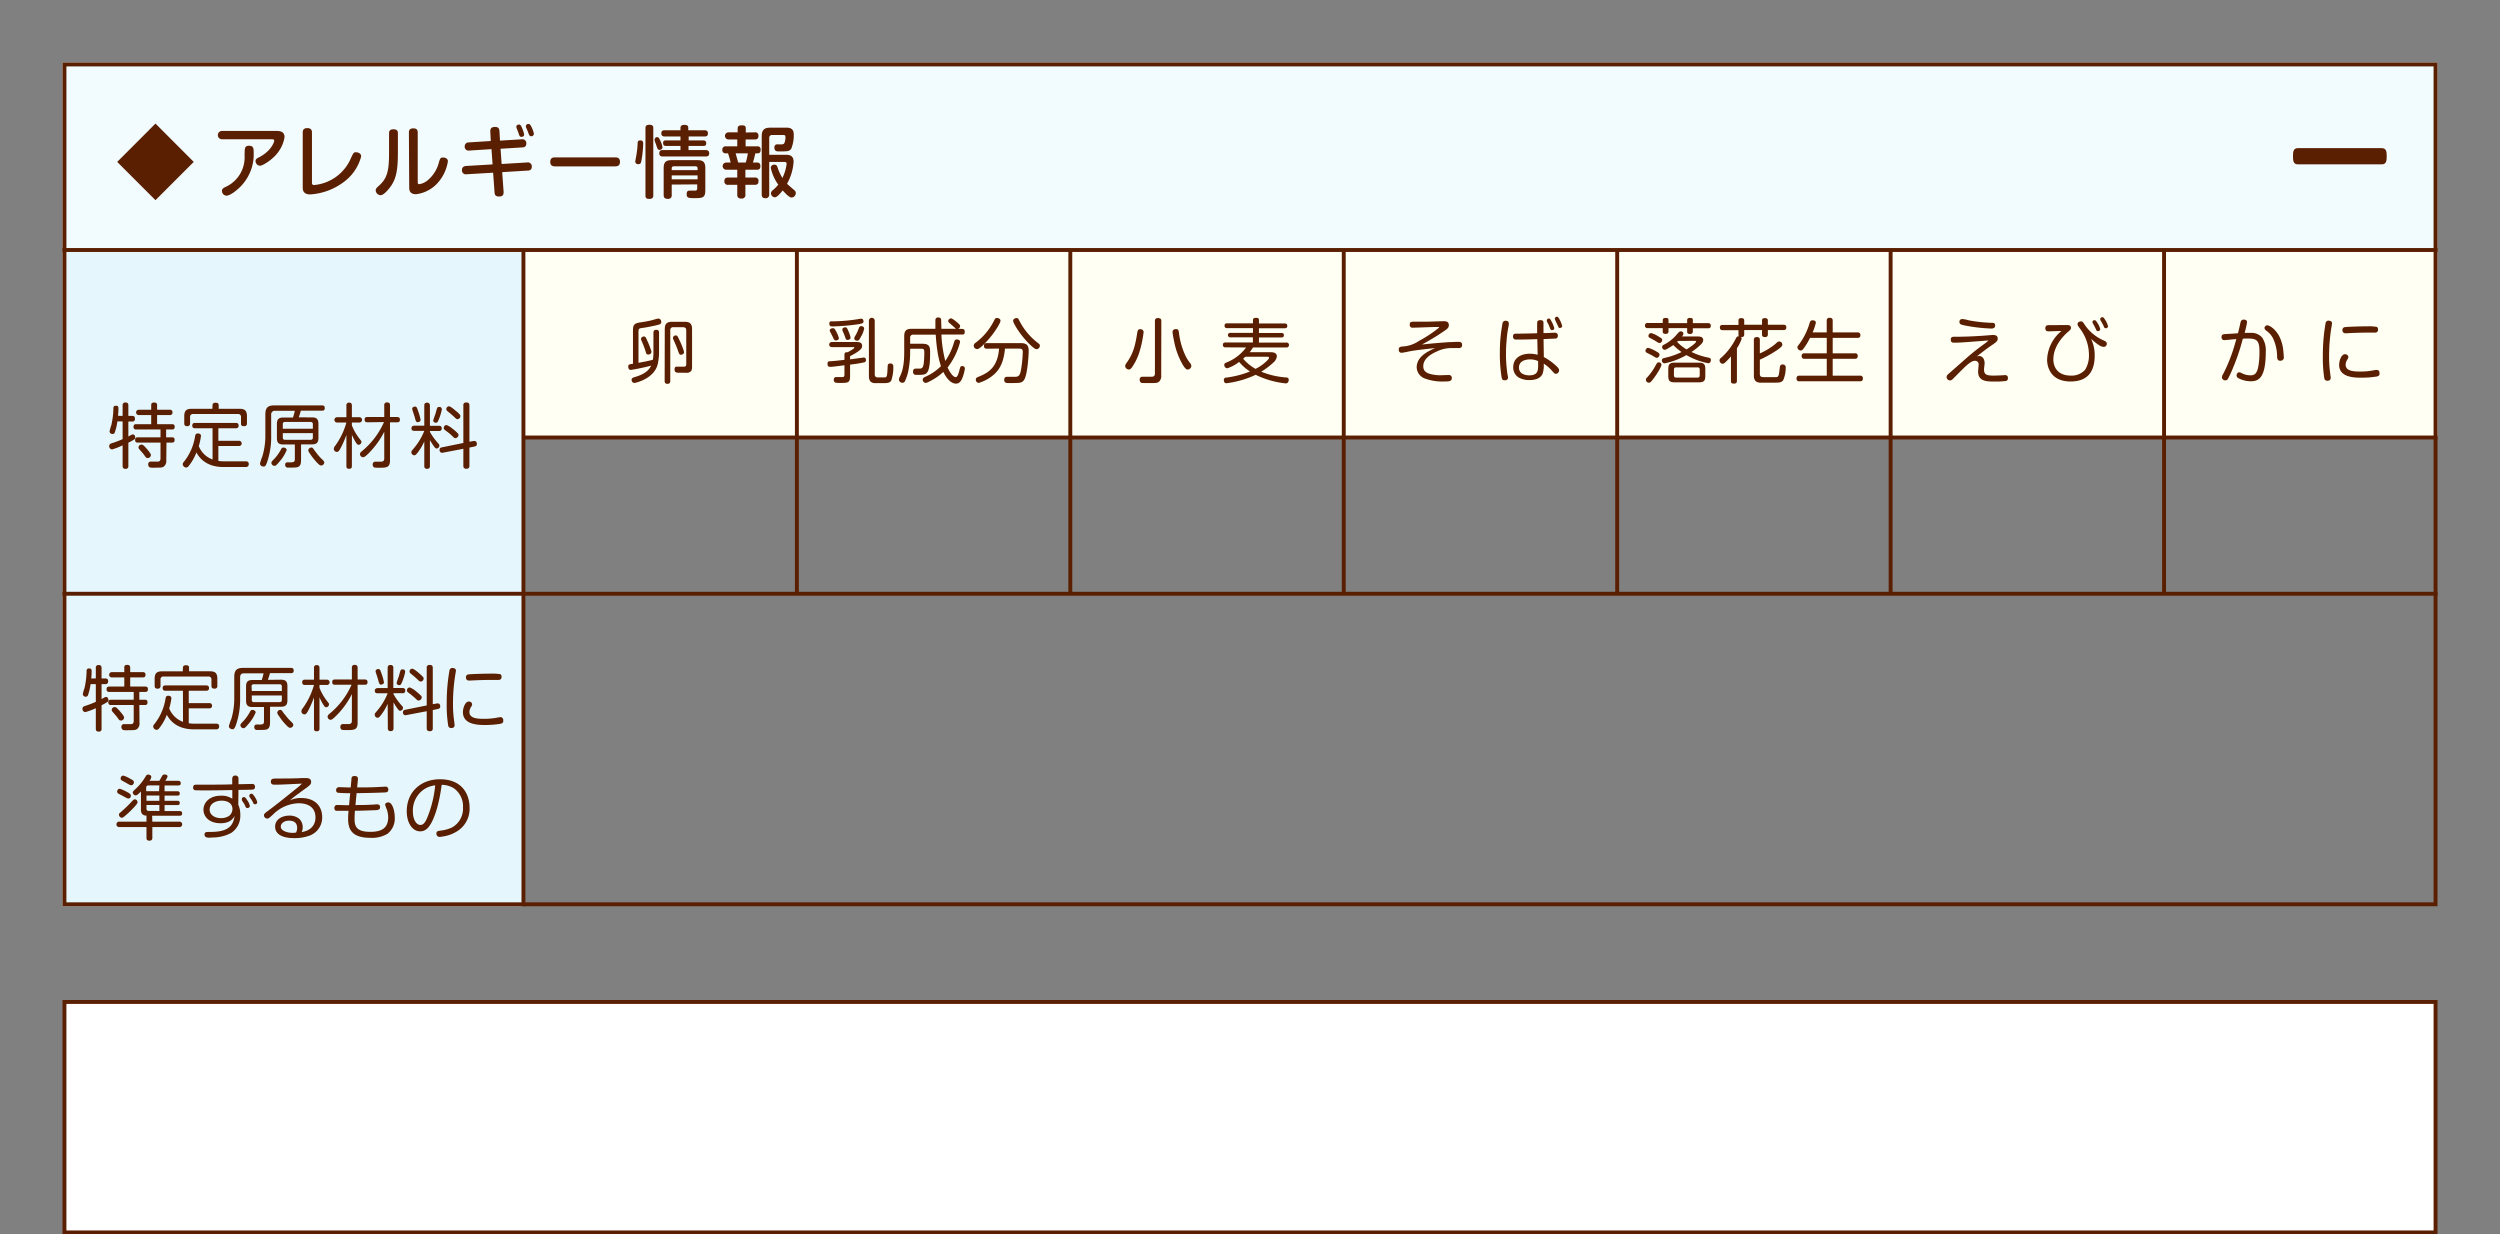 <svg id="レイヤー_1" data-name="レイヤー 1" xmlns="http://www.w3.org/2000/svg" viewBox="0 0 640 316"><rect x="0" y="0" width="640" height="316" fill="#808080" stroke="none"/><defs><style>.cls-1{fill:#fff;}.cls-2{fill:#5a1e00;}.cls-3,.cls-7{fill:none;}.cls-4{fill:#e5f7fd;}.cls-5{fill:#f2fbfe;}.cls-6{fill:#fffff4;}.cls-7{stroke:#5a1e00;stroke-miterlimit:10;}</style></defs><rect class="cls-1" x="16.5" y="256.5" width="607" height="59"/><path class="cls-2" d="M986,483v58H380V483H986m1-1H379v60H987V482Z" transform="translate(-363 -226)"/><rect class="cls-3" width="640" height="316"/><rect class="cls-4" x="16" y="64" width="118" height="168"/><rect class="cls-5" x="16" y="16" width="608" height="48"/><rect class="cls-6" x="134" y="64" width="490" height="48"/><path class="cls-2" d="M986,243V457H380V243H986m1-1H379V458H987V242Z" transform="translate(-363 -226)"/><line class="cls-7" x1="624" y1="112" x2="134" y2="112"/><line class="cls-7" x1="624" y1="152" x2="16" y2="152"/><line class="cls-7" x1="204" y1="64" x2="204" y2="152"/><line class="cls-7" x1="134" y1="64" x2="134" y2="232"/><line class="cls-7" x1="274" y1="64" x2="274" y2="152"/><line class="cls-7" x1="344" y1="64" x2="344" y2="152"/><line class="cls-7" x1="414" y1="64" x2="414" y2="152"/><line class="cls-7" x1="484" y1="64" x2="484" y2="152"/><line class="cls-7" x1="554" y1="64" x2="554" y2="152"/><line class="cls-7" x1="624" y1="64" x2="16" y2="64"/><path class="cls-2" d="M412.6,267.45l-9.8,9.8-9.8-9.8,9.8-9.81Z" transform="translate(-363 -226)"/><path class="cls-2" d="M419.84,261.66a1.07,1.07,0,1,1,0-2.14h14c1,0,2,.26,2,1.6a8.88,8.88,0,0,1-1.92,4.21c-1.36,1.67-3.7,3.1-4.36,3.1a1.22,1.22,0,0,1-1.14-1.22c0-.48.46-.72.78-.88,3.22-1.62,4-3.95,4-4.31s-.3-.36-.66-.36Zm8.1,3.32a11.74,11.74,0,0,1-3.22,8.63c-1.06,1.12-2.8,2.48-3.76,2.48a1.22,1.22,0,0,1-1.14-1.24c0-.46.36-.7.8-.94a8.29,8.29,0,0,0,5-7.88c0-.66,0-1.75.1-2,.1-.58.52-.72,1.08-.72C427.94,263.34,427.94,264.14,427.94,265Z" transform="translate(-363 -226)"/><path class="cls-2" d="M440.5,259.94c0-.44.08-1.14,1.16-1.14.82,0,1.2.34,1.2,1.14v12.69c0,.38,0,.74.56.74a11.35,11.35,0,0,0,9.38-6.79c.66-1.44.74-1.6,1.32-1.6s1.34.31,1.34,1.06a11.84,11.84,0,0,1-4.14,6.31,15.93,15.93,0,0,1-8.92,3.42c-1.9,0-1.9-1.3-1.9-1.84Z" transform="translate(-363 -226)"/><path class="cls-2" d="M464.86,265c0,4.33-.38,6.55-1.72,8.55-.18.26-1.72,2.42-2.7,2.42a1.31,1.31,0,0,1-1.26-1.2c0-.36.14-.58.58-1,2.44-2.08,2.84-4,2.84-8.87V260.1c0-.42.1-1,1.12-1,.78,0,1.14.3,1.14,1Zm2.82-5.08c0-.5.14-1.06,1.12-1.06.76,0,1.14.3,1.14,1.06v12.57c0,.36,0,.66.38.66a4.41,4.41,0,0,0,2-.86,8.76,8.76,0,0,0,2.9-4.23c.44-1.54.5-1.74,1.22-1.74.3,0,1.22.12,1.22,1a10.79,10.79,0,0,1-3,5.92,8.91,8.91,0,0,1-5.16,2.48c-1.74,0-1.74-1.24-1.74-1.74Z" transform="translate(-363 -226)"/><path class="cls-2" d="M488.52,259.72c0-.48,0-1.22,1.18-1.22.78,0,1.1.26,1.16,1.08L491,262l5.56-.34a1,1,0,0,1,1.18,1.08c0,.66-.38,1-1.06,1l-5.54.34.28,3.9,6.54-.39a1,1,0,0,1,1.18,1.08c0,.7-.42,1-1.06,1l-6.52.4.36,5c0,.4.08,1.24-1.16,1.24-1.08,0-1.12-.64-1.16-1.1l-.36-5-6.8.4a1,1,0,0,1-1.18-1.06c0-.8.5-1,1.06-1.06l6.78-.4-.28-3.91-5.68.36a1,1,0,0,1-1.18-1.08,1,1,0,0,1,1-1l5.68-.36Zm6.8-.76a1.62,1.62,0,0,1-.14-.52c0-.42.44-.56.68-.56.4,0,.52.28.8.92a7.2,7.2,0,0,1,.52,1.62c0,.62-.64.62-.68.62a.55.55,0,0,1-.54-.36c-.12-.26-.26-.72-.36-1A7.69,7.69,0,0,0,495.32,259Zm2.32-.38a.78.78,0,0,1,0-.3c0-.42.42-.56.68-.56s.48.2.82.94a6.57,6.57,0,0,1,.54,1.6.66.66,0,0,1-.68.62c-.44,0-.52-.22-.94-1.38C498,259.34,497.7,258.72,497.64,258.58Z" transform="translate(-363 -226)"/><path class="cls-2" d="M505.12,268.59c-.36,0-1.26,0-1.26-1.14s.8-1.16,1.26-1.16h15.36c.36,0,1.24,0,1.24,1.13s-.82,1.17-1.24,1.17Z" transform="translate(-363 -226)"/><path class="cls-2" d="M527.66,262.8a29.09,29.09,0,0,1-.44,4.23c-.12.64-.2,1-.8,1a.72.72,0,0,1-.8-.66c0-.14.28-1.5.32-1.81a23.11,23.11,0,0,0,.3-2.92c0-.62.3-.7.78-.7C527.66,262,527.66,262.52,527.66,262.8ZM530.24,276c0,.3,0,.92-1,.92s-1-.48-1-.92V258.86c0-.34,0-.92,1-.92s1,.5,1,.92ZM532,261.92a6.56,6.56,0,0,1,.6,1.76.72.72,0,0,1-.78.68c-.4,0-.44-.08-.86-1.32-.06-.16-.34-.9-.38-1.06a.87.87,0,0,1,0-.26.65.65,0,0,1,.68-.62C531.54,261.1,531.68,261.3,532,261.92Zm11.3-2.58c.24,0,.93,0,.93.78s-.49.82-.93.82h-4v1H543c.39,0,.79.12.79.72s-.27.7-.79.7h-3.74v1.06h4.38c.58,0,.91.24.91.82s-.24.82-.91.82H532.68c-.48,0-.9-.16-.9-.79s.28-.85.9-.85h4.52v-1.06h-3.68c-.62,0-.76-.32-.76-.7s0-.72.76-.72h3.68v-1h-4c-.48,0-.9-.16-.9-.8s.32-.8.9-.8h4v-.6c0-.56.4-.78,1-.78.78,0,1,.3,1,.78v.6Zm-8.34,13.91v2.66a.88.88,0,0,1-1,1c-.74,0-1.06-.3-1.06-1V269c0-1.52.64-2,2-2h6.66c1.34,0,2,.42,2,2v5.64c0,1.9-.57,2.08-2.57,2.08-1.66,0-2.2,0-2.2-1s.52-.92,1.06-.92c.18,0,1,0,1.2,0,.34-.06.44-.22.44-.6v-1Zm6.62-3.7v-.42a.5.5,0,0,0-.56-.56h-5.5a.5.5,0,0,0-.56.56v.42Zm0,1.36h-6.62v1h6.62Z" transform="translate(-363 -226)"/><path class="cls-2" d="M556.24,259.88a.79.79,0,0,1,.92.9c0,.86-.54.92-.92.92h-2.36v1.76h3a.75.75,0,0,1,.84.86c0,.3,0,.93-.78.93h-.58a21.61,21.61,0,0,1-.62,2.36h1.08c.46,0,.84.2.84.9,0,.46-.12.94-.84.94h-3v2h2.42a.82.82,0,0,1,.94.92c0,.94-.66.94-.94.94h-2.42v2.52a.89.89,0,0,1-1,1c-.78,0-1.08-.32-1.08-1v-2.52h-2.3a.85.85,0,0,1-1-.94c0-.9.66-.92,1-.92h2.3v-2h-2.78a.92.92,0,0,1-.08-1.84h1.16a21.61,21.61,0,0,0-.66-2.36h-.66a.78.78,0,0,1-.8-.87.82.82,0,0,1,.92-.92h2.9V261.7H549.5a.91.91,0,1,1,0-1.82h2.34V259c0-.34,0-.92,1-.92s1.08.28,1.08.92v.92Zm-2.32,7.73a14.23,14.23,0,0,0,.52-2.36h-3.12l.66,2.36Zm6-.16v8.3a.88.88,0,0,1-.92,1c-.68,0-1-.26-1-1V260.9c0-1.6.6-2.22,2.24-2.22h4.1c1.72,0,1.86,1,1.86,1.8a9,9,0,0,1-.64,3.58c-.46.7-1,.7-3.18.7-.46,0-1.14,0-1.14-1a.79.79,0,0,1,.4-.74c.14-.08.22-.06,1-.06H563c.6,0,.74-.16.86-.5a4,4,0,0,0,.22-1.36c0-.32-.06-.54-.56-.54H560.7a.7.7,0,0,0-.78.78v4.29h4.24c.66,0,2,0,2,1.78a13.24,13.24,0,0,1-1.68,5.64c.3.32,1.92,1.64,2.06,1.84a.82.82,0,0,1,.18.52,1.15,1.15,0,0,1-1.06,1.16c-.64,0-1.68-1.14-2.3-1.82-.52.64-1.4,1.76-2,1.76a1.08,1.08,0,0,1-1-1,1.14,1.14,0,0,1,.52-.86,9.86,9.86,0,0,0,1.36-1.38,11.2,11.2,0,0,1-1.92-4.32.85.85,0,0,1,.92-.8c.56,0,.7.36.82.72a11.63,11.63,0,0,0,1.24,2.68,11.21,11.21,0,0,0,1.08-3.62c0-.48-.42-.48-.66-.48Z" transform="translate(-363 -226)"/><path class="cls-2" d="M972.76,263.93H951.24c-1.14,0-1.24.93-1.24,2.07s.1,2.07,1.24,2.07h21.52c1.14,0,1.24-.93,1.24-2.07S973.9,263.93,972.76,263.93Z" transform="translate(-363 -226)"/><path class="cls-2" d="M394.39,332.47v-2.68a.66.66,0,0,1,.73-.76c.61,0,.74.36.74.76v2.68h1c.56,0,.69.34.69.72a.63.63,0,0,1-.69.72h-1v3.84l.81-.45a.69.69,0,0,1,.34-.09c.38,0,.6.36.6.75s-.09.44-.43.65c-.53.33-1,.56-1.32.72v5.94a.65.65,0,0,1-.7.76c-.54,0-.77-.22-.77-.76V340a16.42,16.42,0,0,1-2.69,1.05.79.79,0,0,1-.74-.85c0-.38.2-.57.62-.72a27,27,0,0,0,2.81-1.06v-4.54h-1.34a13.67,13.67,0,0,1-.66,2.81.57.57,0,0,1-.58.41.71.71,0,0,1-.76-.68,14,14,0,0,1,.45-1.58,21.18,21.18,0,0,0,.53-4.25c0-.27,0-.72.63-.72s.66.36.66.7,0,.92-.11,1.87Zm11.18,11.33a1.82,1.82,0,0,1-.65,1.65c-.42.26-.76.27-2.22.27a5.21,5.21,0,0,1-1.33-.05.82.82,0,0,1-.43-.77.66.66,0,0,1,.77-.73c.26,0,1.43,0,1.66,0,.65,0,.72-.48.72-.84V339.3h-5.8a.6.6,0,0,1-.7-.67c0-.63.4-.68.7-.68h5.8v-2H397.9a.62.62,0,0,1-.72-.68c0-.67.46-.68.72-.68h3.81v-2.34H398.6a.68.68,0,1,1,0-1.35h3.11v-1.18c0-.21,0-.68.71-.68.52,0,.8.16.8.68v1.18h3.23a.6.6,0,0,1,.7.66.61.61,0,0,1-.7.69h-3.23v2.34H407c.25,0,.72,0,.72.66s-.39.7-.72.7h-1.47v2H407c.27,0,.7,0,.7.66s-.37.69-.7.69h-1.38Zm-5.15-3.08c.39.45,1.22,1.37,1.22,1.8a.83.83,0,0,1-.83.74c-.36,0-.47-.15-.86-.72-.2-.31-.74-.9-1.12-1.35-.25-.27-.38-.42-.38-.69a.75.75,0,0,1,.78-.68C399.57,339.82,399.77,340,400.42,340.72Z" transform="translate(-363 -226)"/><path class="cls-2" d="M417.41,335.64H413c-.24,0-.78,0-.78-.68s.47-.69.78-.69h10.33c.22,0,.76,0,.76.67s-.45.7-.76.7H418.9v3.21h5.22a.67.67,0,1,1,0,1.33H418.9V344a10.69,10.69,0,0,0,1.57.1h5.46c.37,0,.75.13.75.67a.71.71,0,0,1-.79.79h-5.42c-1.33,0-5.17,0-7.19-3.73a12.88,12.88,0,0,1-2,3.5.82.82,0,0,1-.63.36.93.93,0,0,1-.87-.83.91.91,0,0,1,.27-.61,13.74,13.74,0,0,0,2.89-6.56c.07-.37.16-.73.7-.73.23,0,.81.08.81.62a15.43,15.43,0,0,1-.56,2.62,5.93,5.93,0,0,0,3.53,3.43Zm0-5.87c0-.32.13-.67.74-.67s.83.17.83.67v.88h5.33c1.35,0,1.91.47,1.91,1.93v1.76c0,.24,0,.76-.72.76s-.8-.23-.8-.76V332.8a.71.71,0,0,0-.81-.81H412.47a.71.71,0,0,0-.81.81v1.54a.66.66,0,0,1-.72.76c-.54,0-.77-.2-.77-.76v-1.76c0-1.41.5-1.93,1.91-1.93h5.29Z" transform="translate(-363 -226)"/><path class="cls-2" d="M442.84,332.85c1.12,0,1.68.36,1.68,1.66v3.6c0,1.26-.51,1.65-1.68,1.65h-2.77v4c0,1.83-.72,1.94-2.21,1.94h-.42a8,8,0,0,1-.95,0A.71.71,0,0,1,436,345c0-.65.45-.65.83-.65a4.08,4.08,0,0,0,1.27-.07c.26-.09.38-.29.38-.76v-3.73h-2.91c-1.19,0-1.68-.41-1.68-1.65v-3.6c0-1.26.5-1.66,1.68-1.66H438a11.26,11.26,0,0,0,.47-1.71h-5a.91.91,0,0,0-1.05,1v5.19a20,20,0,0,1-1.06,7c-.34.92-.52,1.08-.86,1.08s-.94-.2-.94-.79a15.86,15.86,0,0,1,.61-1.84,18.25,18.25,0,0,0,.76-5.47v-5.24c0-1.78.68-2.32,2.32-2.32h12.16c.23,0,.73,0,.73.67s-.43.68-.73.68H440c0,.16-.3,1.1-.52,1.71Zm-6.44,8.35a10.38,10.38,0,0,1-1.93,3.06c-.72.87-.94,1-1.17,1a.84.84,0,0,1-.83-.74c0-.29.16-.47.78-1.08a11.91,11.91,0,0,0,1.78-2.56.56.56,0,0,1,.45-.3C436.16,340.54,436.4,341,436.4,341.2Zm-1-5.45h7.69V334.6c0-.26-.07-.58-.59-.58H436a.52.52,0,0,0-.6.58Zm0,1.13V338c0,.4.18.59.6.59h6.5c.48,0,.59-.27.59-.59v-1.12Zm8.39,4.77a13.33,13.33,0,0,0,1.42,1.7c.54.5.81.77.81,1.1a.84.84,0,0,1-.79.72c-.29,0-.56-.11-1.78-1.54a17.5,17.5,0,0,1-1.46-2.05.79.79,0,0,1-.07-.29.81.81,0,0,1,.76-.72C443,340.54,443,340.56,443.76,341.65Z" transform="translate(-363 -226)"/><path class="cls-2" d="M453.08,345.27c0,.27,0,.74-.68.74s-.72-.34-.72-.74v-7.92a25.49,25.49,0,0,1-1.59,3.57c-.34.57-.5.77-.88.77a.79.79,0,0,1-.75-.81,1.16,1.16,0,0,1,.32-.72,18.6,18.6,0,0,0,2.9-6h-2.31a.68.68,0,1,1,0-1.35h2.31v-3a.64.64,0,0,1,.7-.74c.63,0,.7.41.7.74v3h1.84a.68.68,0,1,1,0,1.35h-1.84v.74a13.57,13.57,0,0,0,1.86,3.28c.52.67.59.74.59.94a.77.77,0,0,1-.72.75c-.27,0-.45-.21-.72-.61a18,18,0,0,1-1-1.93Zm4-11.16c-.23,0-.74,0-.74-.67s.4-.68.74-.68h4.29v-3a.64.64,0,0,1,.7-.74c.56,0,.77.23.77.74v3h1.8c.22,0,.74,0,.74.67s-.45.68-.74.68h-1.8v9.72c0,1.91-.92,1.91-2.84,1.91a7.22,7.22,0,0,1-1.15-.05.77.77,0,0,1-.44-.74.68.68,0,0,1,.76-.76l1.33,0c.69,0,.87-.32.87-.85v-6.82a21.68,21.68,0,0,1-4,5.53c-.93.92-1.2,1-1.46,1a.8.8,0,0,1-.75-.81c0-.29.18-.47.45-.7a20.07,20.07,0,0,0,5.69-7.49Z" transform="translate(-363 -226)"/><path class="cls-2" d="M471.62,339a13.42,13.42,0,0,1-1.67,2.83c-.49.63-.65.73-.92.73a.79.79,0,0,1-.72-.81c0-.25,0-.25.72-1.09a16.28,16.28,0,0,0,2.59-4.36h-2.54c-.41,0-.75-.11-.75-.67s.5-.66.75-.66h2.54v-5.13c0-.51.18-.76.76-.76s.68.54.68.76V335h2.27c.33,0,.76.07.76.68a.63.63,0,0,1-.76.65h-2.27v.23a15.61,15.61,0,0,0,2.18,3,.8.8,0,0,1,.25.52.76.76,0,0,1-.7.74c-.27,0-.45-.2-.66-.51a15.84,15.84,0,0,1-1.07-1.65v6.62c0,.35-.09.74-.72.74a.64.64,0,0,1-.72-.74Zm-1.49-7.51a12.07,12.07,0,0,1,.54,2c0,.45-.49.59-.76.59s-.45-.11-.68-1.06c-.15-.58-.31-1-.6-1.91a1.52,1.52,0,0,1-.1-.47c0-.41.48-.56.72-.56C469.66,330.11,469.71,330.26,470.13,331.48Zm6-.77a12.73,12.73,0,0,1-.74,2.5c-.32.83-.47,1-.77,1s-.71-.14-.71-.57a15.35,15.35,0,0,1,.54-1.62c.08-.24.35-1.3.44-1.5a.46.46,0,0,1,.43-.34C475.8,330.13,476.09,330.35,476.09,330.71Zm8.08,8.19c.74-.15.87.43.87.77s-.18.54-.61.63l-1.3.27v4.67a.66.66,0,0,1-.74.75c-.58,0-.81-.21-.81-.75v-4.36l-5.24,1a.66.66,0,0,1-.85-.71c0-.54.36-.61.6-.66l5.49-1.12v-9.59a.66.66,0,0,1,.72-.78c.58,0,.83.2.83.78v9.27Zm-5.25-3.08a11.52,11.52,0,0,1,1.27,1.14.54.54,0,0,1,.15.37.87.87,0,0,1-.79.83c-.22,0-.26,0-.92-.65s-1-.84-1.66-1.35c-.27-.2-.41-.32-.41-.61a.76.76,0,0,1,.7-.76A5.25,5.25,0,0,1,478.92,335.82Zm.86-4.56a8.51,8.51,0,0,1,.92.89.54.54,0,0,1,.12.38.78.78,0,0,1-.73.77c-.26,0-.33-.07-.92-.63s-.83-.74-1.55-1.33c-.25-.2-.4-.34-.4-.63a.71.71,0,0,1,.67-.71C478.32,330,479.27,330.83,479.78,331.26Z" transform="translate(-363 -226)"/><path class="cls-2" d="M387.53,399.67V397a.65.65,0,0,1,.73-.75c.62,0,.74.36.74.75v2.69h1c.56,0,.69.34.69.71a.64.64,0,0,1-.69.73h-1v3.83l.81-.45a.82.82,0,0,1,.35-.09c.37,0,.59.36.59.76s-.09.43-.43.64a12.75,12.75,0,0,1-1.32.72v6a.64.64,0,0,1-.7.75c-.54,0-.77-.21-.77-.75v-5.24a16.88,16.88,0,0,1-2.69,1,.79.79,0,0,1-.73-.85c0-.37.19-.57.61-.71a26.16,26.16,0,0,0,2.81-1.07v-4.53h-1.34a13.68,13.68,0,0,1-.66,2.8.58.58,0,0,1-.58.42.72.72,0,0,1-.75-.69,12.61,12.61,0,0,1,.45-1.58,21.9,21.9,0,0,0,.52-4.25c0-.27,0-.72.63-.72s.66.36.66.7a18.67,18.67,0,0,1-.1,1.88ZM398.71,411a1.84,1.84,0,0,1-.65,1.66c-.41.25-.76.27-2.21.27a4.41,4.41,0,0,1-1.34-.06.84.84,0,0,1-.43-.77.66.66,0,0,1,.78-.72c.25,0,1.42,0,1.65,0,.65,0,.72-.49.72-.85v-4.05h-5.8a.6.6,0,0,1-.7-.67c0-.63.4-.68.7-.68h5.8v-2H391a.62.62,0,0,1-.72-.69c0-.66.47-.68.72-.68h3.82v-2.34h-3.12a.68.68,0,1,1,0-1.35h3.12v-1.17c0-.22,0-.69.7-.69.52,0,.81.17.81.69v1.17h3.22a.6.6,0,0,1,.7.66c0,.62-.39.69-.7.69h-3.22v2.34h3.81c.26,0,.73,0,.73.67s-.4.7-.73.7h-1.47v2h1.38c.27,0,.71,0,.71.66s-.38.69-.71.69h-1.38Zm-5.15-3.08c.39.45,1.22,1.37,1.22,1.8a.83.83,0,0,1-.83.74c-.36,0-.46-.14-.86-.72-.2-.31-.74-.9-1.12-1.35-.25-.27-.37-.41-.37-.68a.74.74,0,0,1,.77-.69C392.71,407,392.91,407.21,393.56,407.91Z" transform="translate(-363 -226)"/><path class="cls-2" d="M409.83,402.83h-4.41c-.24,0-.78,0-.78-.68s.47-.68.78-.68h10.33c.22,0,.76,0,.76.66s-.45.7-.76.7h-4.43V406h5.23a.63.63,0,0,1,.73.67.62.62,0,0,1-.73.66h-5.23v3.82a9.73,9.73,0,0,0,1.57.11h5.46c.37,0,.75.12.75.66a.7.7,0,0,1-.79.79h-5.42c-1.33,0-5.17,0-7.18-3.72a12.79,12.79,0,0,1-2,3.49.79.79,0,0,1-.63.36.92.92,0,0,1-.86-.83.87.87,0,0,1,.27-.61,13.76,13.76,0,0,0,2.88-6.55c.07-.38.16-.74.7-.74.23,0,.81.09.81.63a15.57,15.57,0,0,1-.56,2.61,6,6,0,0,0,3.53,3.44Zm0-5.87c0-.32.13-.66.74-.66s.83.16.83.66v.89h5.33c1.35,0,1.91.46,1.91,1.92v1.77a.64.64,0,0,1-.72.75c-.6,0-.79-.23-.79-.75V400a.72.72,0,0,0-.81-.81H404.9a.71.71,0,0,0-.81.81v1.55a.65.65,0,0,1-.72.75c-.54,0-.78-.19-.78-.75v-1.77c0-1.4.51-1.92,1.91-1.92h5.29Z" transform="translate(-363 -226)"/><path class="cls-2" d="M434.91,400c1.11,0,1.67.36,1.67,1.66v3.6c0,1.26-.5,1.66-1.67,1.66h-2.78v4c0,1.84-.72,1.94-2.21,1.94h-.42a8,8,0,0,1-.95,0,.71.71,0,0,1-.45-.74c0-.65.45-.65.83-.65a4.21,4.21,0,0,0,1.28-.07c.25-.09.37-.29.37-.76V407h-2.91c-1.19,0-1.68-.42-1.68-1.66v-3.6c0-1.26.51-1.66,1.68-1.66H430a11.26,11.26,0,0,0,.47-1.71h-5c-.74,0-1,.36-1,1.05v5.18a20.07,20.07,0,0,1-1.07,7c-.34.91-.52,1.08-.86,1.08s-.94-.2-.94-.8a13.57,13.57,0,0,1,.62-1.83,18.49,18.49,0,0,0,.75-5.48V399.3c0-1.78.69-2.32,2.32-2.32h12.16c.23,0,.74,0,.74.67s-.44.68-.74.68H432.1c0,.16-.31,1.1-.52,1.71Zm-6.45,8.36a10.42,10.42,0,0,1-1.93,3.06c-.72.86-.93,1-1.17,1a.83.83,0,0,1-.82-.74c0-.28.16-.46.77-1.08a11.87,11.87,0,0,0,1.78-2.55.55.55,0,0,1,.45-.31C428.23,407.73,428.46,408.15,428.46,408.4Zm-1-5.46h7.69v-1.15c0-.25-.07-.58-.59-.58H428a.52.52,0,0,0-.6.58Zm0,1.14v1.11a.52.52,0,0,0,.6.6h6.5c.48,0,.59-.27.59-.6v-1.11Zm8.39,4.77a14.12,14.12,0,0,0,1.43,1.69c.54.5.81.77.81,1.1a.84.84,0,0,1-.8.72c-.28,0-.55-.11-1.78-1.53a19.88,19.88,0,0,1-1.46-2.05.84.84,0,0,1-.07-.29.8.8,0,0,1,.76-.72C435.07,407.73,435.07,407.75,435.82,408.85Z" transform="translate(-363 -226)"/><path class="cls-2" d="M444.79,412.47c0,.27,0,.74-.69.74s-.72-.35-.72-.74v-7.93a27,27,0,0,1-1.58,3.57c-.35.58-.51.77-.89.77a.79.79,0,0,1-.75-.81,1.16,1.16,0,0,1,.32-.72,18.67,18.67,0,0,0,2.9-6h-2.3a.63.63,0,0,1-.72-.69.61.61,0,0,1,.72-.66h2.3v-3a.64.64,0,0,1,.7-.74c.63,0,.71.42.71.74v3h1.83a.68.68,0,1,1,0,1.35h-1.83v.74a13.63,13.63,0,0,0,1.85,3.27c.52.67.59.74.59.94a.78.78,0,0,1-.72.76c-.27,0-.45-.22-.72-.62a16.25,16.25,0,0,1-1-1.92Zm4-11.17c-.23,0-.74,0-.74-.66s.4-.69.74-.69h4.29v-3a.64.64,0,0,1,.7-.74c.56,0,.77.24.77.74v3h1.8c.22,0,.74,0,.74.67s-.45.68-.74.68h-1.8V411c0,1.9-.91,1.9-2.84,1.9a7.28,7.28,0,0,1-1.15-.05.77.77,0,0,1-.43-.74.67.67,0,0,1,.75-.75h1.33c.69,0,.87-.32.87-.84v-6.83a21.27,21.27,0,0,1-4,5.53c-.93.92-1.2,1.05-1.45,1.05a.8.8,0,0,1-.76-.81c0-.29.18-.47.45-.71A20,20,0,0,0,453,401.3Z" transform="translate(-363 -226)"/><path class="cls-2" d="M462.24,406.18a13.17,13.17,0,0,1-1.67,2.83c-.49.63-.65.74-.92.74a.8.8,0,0,1-.72-.81c0-.25,0-.25.72-1.1a15.87,15.87,0,0,0,2.59-4.36h-2.53c-.42,0-.76-.11-.76-.66s.5-.67.76-.67h2.53V397c0-.51.18-.76.76-.76a.65.65,0,0,1,.69.76v5.13H466c.33,0,.76.07.76.68a.63.63,0,0,1-.76.65h-2.26v.24a15.38,15.38,0,0,0,2.17,3,.84.84,0,0,1,.26.52.77.77,0,0,1-.71.74c-.27,0-.45-.2-.66-.5a15.56,15.56,0,0,1-1.06-1.66v6.63c0,.34-.09.74-.73.74a.64.64,0,0,1-.72-.74Zm-1.49-7.51a11.39,11.39,0,0,1,.54,2c0,.45-.49.59-.76.59s-.45-.1-.68-1.06c-.14-.57-.31-1-.59-1.91a1.28,1.28,0,0,1-.11-.47c0-.41.48-.55.72-.55C460.28,397.31,460.34,397.45,460.75,398.67Zm6-.77a12.73,12.73,0,0,1-.74,2.5c-.32.83-.47,1-.77,1s-.7-.15-.7-.58a15.35,15.35,0,0,1,.54-1.62c.07-.23.34-1.3.43-1.49a.47.47,0,0,1,.43-.35C466.42,397.32,466.71,397.54,466.71,397.9Zm8.08,8.19c.74-.14.87.43.87.78s-.18.54-.61.63l-1.3.27v4.66a.66.66,0,0,1-.74.76c-.57,0-.81-.22-.81-.76v-4.36l-5.24,1a.65.65,0,0,1-.84-.7c0-.54.36-.61.59-.67l5.49-1.11V397a.66.66,0,0,1,.72-.78c.58,0,.83.2.83.78v9.27ZM469.54,403a15.52,15.52,0,0,1,1.28,1.14.58.58,0,0,1,.14.38.86.86,0,0,1-.79.82c-.22,0-.26,0-.92-.64a20.53,20.53,0,0,0-1.66-1.35c-.27-.2-.41-.33-.41-.62a.75.75,0,0,1,.7-.75A5.37,5.37,0,0,1,469.54,403Zm.86-4.55a8.4,8.4,0,0,1,.92.88.54.54,0,0,1,.13.38.79.79,0,0,1-.74.77c-.26,0-.33-.07-.92-.63s-.83-.74-1.55-1.33c-.25-.2-.4-.34-.4-.63a.71.71,0,0,1,.67-.7C468.94,397.2,469.9,398,470.4,398.46Z" transform="translate(-363 -226)"/><path class="cls-2" d="M479.72,397.74s-.29,1.73-.32,2.05a45,45,0,0,0-.43,6.46,28.83,28.83,0,0,0,.32,4.51c0,.16.09.66.09.84,0,.45-.22.78-.85.78a.73.73,0,0,1-.79-.63,33.29,33.29,0,0,1-.38-5.69,47.49,47.49,0,0,1,.72-8.52.76.76,0,0,1,1-.5C479.6,397.11,479.72,397.41,479.72,397.74ZM491,411.31a24,24,0,0,1-3.74.29c-1.68,0-5.75,0-5.75-3.29,0-1,.54-2.72,1.5-2.72a.81.81,0,0,1,.86.68,1.4,1.4,0,0,1-.29.72,2.72,2.72,0,0,0-.41,1.28c0,1.6,1.94,1.75,3.67,1.75a17.61,17.61,0,0,0,3.15-.25,9.87,9.87,0,0,1,1-.17.72.72,0,0,1,.84.8C491.89,410.88,491.73,411.19,491,411.31Zm-.38-11.25-.38,0c-.7,0-1.17,0-1.51,0-1.64,0-3.74.07-5.22.16l-.41,0a.72.72,0,0,1-.81-.8.69.69,0,0,1,.45-.74c.41-.12,4.06-.23,6-.23a12.43,12.43,0,0,1,2.36.14.78.78,0,0,1,.3.69A.71.71,0,0,1,490.65,400.06Z" transform="translate(-363 -226)"/><path class="cls-2" d="M402,436.34h6.86a.7.7,0,1,1,0,1.39H402v2.7c0,.24,0,.78-.74.78s-.76-.42-.76-.78v-2.7h-6.91a.7.7,0,1,1,0-1.39h6.91v-1.55a1.42,1.42,0,0,1-1.17-.48,2,2,0,0,1-.25-1.19v-4.5c-.49.5-1,1-1.35,1a.81.81,0,0,1-.74-.74c0-.23.11-.34,1.06-1.24a13.74,13.74,0,0,0,2.31-3,.62.62,0,0,1,.59-.34c.38,0,.79.23.79.59a2.1,2.1,0,0,1-.47,1h2.53c.12-.2.7-1.26.73-1.29a.63.63,0,0,1,.58-.33c.07,0,.79,0,.79.51a4.18,4.18,0,0,1-.59,1.11h3.29c.36,0,.67.15.67.6s-.23.59-.67.59h-3.47v1.48h3.28c.27,0,.61.09.61.56s-.24.55-.61.55h-3.28V431h3.29c.36,0,.6.16.6.54s-.15.56-.6.56h-3.29v1.53h3.82c.28,0,.68.07.68.59s-.29.61-.68.61h-7Zm-6.23-7.47c.46.29.73.49.73.83s-.18.72-.64.72c-.24,0-.47-.13-1.37-.63-.2-.11-1.08-.54-1.25-.67a.59.59,0,0,1-.25-.48.7.7,0,0,1,.7-.72A11.34,11.34,0,0,1,395.73,428.87Zm2.46,2.43c0,.22-.09.47-.88,1.32a23.64,23.64,0,0,1-2.74,2.57.82.82,0,0,1-.45.16.8.8,0,0,1-.7-.81.55.55,0,0,1,.25-.46,31.53,31.53,0,0,0,3.12-3c.36-.36.45-.45.72-.45A.7.7,0,0,1,398.19,431.3Zm-1.67-5.83c.54.3.72.47.72.77s-.18.78-.7.78c-.24,0-.35-.06-1.34-.63-.19-.13-1.06-.56-1.2-.69a.58.58,0,0,1-.16-.43.72.72,0,0,1,.7-.72A8.29,8.29,0,0,1,396.52,425.47Zm7.24,1.6H401c-.45,0-.58.27-.58.6v.88h3.3Zm0,2.59h-3.3V431h3.3Zm0,3.95v-1.53h-3.3V433c0,.27.07.6.58.6Z" transform="translate(-363 -226)"/><path class="cls-2" d="M424,432a6.21,6.21,0,0,1,.52,2.58,5.25,5.25,0,0,1-2.35,4.66,10,10,0,0,1-4.51,1.15c-.19,0-.73.05-1.11.05s-1.19,0-1.19-.81c0-.64.38-.66,1.58-.66,5,0,5.78-2,6.11-4.07-.33.56-1.06,1.85-3.58,1.85-2.89,0-4.38-1.65-4.38-3.47s1.55-3.58,4.43-3.58a5,5,0,0,1,2.95.77l0-2.22c-2.31.06-4.85.09-6.9.09-.41,0-2.48,0-2.7-.05a.63.63,0,0,1-.43-.68c0-.74.54-.74.93-.74l2.51,0c2.52,0,4.37,0,6.57-.08l0-1.4c0-.49.23-.85.77-.85a.75.75,0,0,1,.83.83v1.39c.54,0,3.17-.07,3.42-.07s.81,0,.81.73c0,.53-.25.65-.57.71s-3.08.07-3.66.09Zm-2.3,2.83a2.29,2.29,0,0,0,.81-1.71c0-1.64-1.53-2.15-2.76-2.15-1.53,0-3.08.76-3.08,2.29s1.59,2.18,2.8,2.18A3.79,3.79,0,0,0,421.65,434.87Zm3.26-4a.74.74,0,0,1-.06-.27.53.53,0,0,1,.56-.5c.31,0,.45.21.83.81a3.51,3.51,0,0,1,.67,1.47c0,.38-.4.51-.62.51a.48.48,0,0,1-.48-.34c-.17-.38-.24-.53-.42-.87C425.32,431.54,425,431,424.91,430.85Zm1.89-1.17a.51.51,0,0,1,.54-.47c.21,0,.34.06.92.94a3.9,3.9,0,0,1,.55,1.26.53.53,0,0,1-.55.5.49.49,0,0,1-.51-.39,7.63,7.63,0,0,0-.4-.74C426.85,430,426.8,429.88,426.8,429.68Z" transform="translate(-363 -226)"/><path class="cls-2" d="M438.55,428.12a16.23,16.23,0,0,0,1.75-1.52c-1.08.07-4,.2-5.93.27-.25,0-1,0-1.22,0-.58,0-.81-.29-.81-.77,0-.67.41-.8,1.4-.8,1.42,0,5.12,0,6.54-.12l1,0c.85,0,1.37.25,1.37,1,0,.52-.22.77-1.17,1.48-.43.3-2.34,1.69-2.74,2-.61.45-1,.79-1.53,1.24a6.58,6.58,0,0,1,2.88-.61c3.84,0,5.39,2.39,5.39,4.88A4.92,4.92,0,0,1,442,440a11,11,0,0,1-3.66.56c-3.6,0-4.91-1.35-4.91-2.92,0-2,1.94-2.84,3.62-2.84a3.86,3.86,0,0,1,2.55.81,2.91,2.91,0,0,1,.89,2.25,2.6,2.6,0,0,1-.26,1.15c2.22-.34,3.53-1.71,3.53-3.74,0-3.05-2.54-3.64-4.32-3.64a9.67,9.67,0,0,0-6.5,2.84c-1,.92-1.19,1.08-1.51,1.08a.86.86,0,0,1-.86-.82c0-.28.16-.49.59-.82,1.17-.86,2.75-2.07,4.19-3.22Zm.52,9.84c0-1.51-1.06-1.87-2.09-1.87s-2.1.54-2.1,1.55,1.62,1.57,3,1.57a5.18,5.18,0,0,0,.91-.08A2.66,2.66,0,0,0,439.07,438Z" transform="translate(-363 -226)"/><path class="cls-2" d="M454,432.09c1.06,0,2.58,0,4.29-.1.18,0,1-.08,1.22-.08.4,0,.79.15.79.74s-.48.74-1.26.76-3.71.14-4.34.14h-.84c-.06.76-.09,1.55-.09,1.93,0,1.8.21,3.47,4,3.47,2.63,0,4.61-.73,4.61-3.74a6.87,6.87,0,0,0-.32-1.91,8.48,8.48,0,0,1-.47-1.3c0-.39.48-.59.81-.59,1.06,0,1.66,2.2,1.66,3.84a5,5,0,0,1-1.82,4.17,7.73,7.73,0,0,1-4.45,1.06c-5.2,0-5.67-2.68-5.67-5,0-.56.05-1.39.11-1.91-.67,0-2,0-2.63,0s-1,0-1-.75a.69.69,0,0,1,.79-.74c.65,0,1.66.05,2.29.05h.68l.29-3.08a28.84,28.84,0,0,1-3.17-.11.63.63,0,0,1-.43-.68.72.72,0,0,1,.83-.74c.45,0,2.48.08,2.9.08l.19-2.11c0-.43.08-.83.81-.83.45,0,.92.16.85.85l-.2,2.07c1.95,0,3.89,0,5.84-.13.19,0,1.15-.07,1.35-.07a.68.68,0,0,1,.79.72c0,.65-.4.7-.61.74s-3.39.16-7.51.21Z" transform="translate(-363 -226)"/><path class="cls-2" d="M473.4,436.7c-.6,1.07-1.41,2.13-2.83,2.13-1.94,0-3.44-2.09-3.44-5.13,0-5.1,3.73-8.21,8.48-8.21,6,0,7.6,4.21,7.6,7.23a6.76,6.76,0,0,1-3.06,6,9.24,9.24,0,0,1-3.66,1.4,7.38,7.38,0,0,1-.91.13.8.8,0,0,1-.85-.87c0-.61.32-.64,1.24-.77a8.91,8.91,0,0,0,2.76-.79,5.51,5.51,0,0,0,2.8-5.1,5.64,5.64,0,0,0-2.46-5,6.21,6.21,0,0,0-3-.81C475.32,432.62,474.06,435.5,473.4,436.7Zm-1.35-8.93a6.53,6.53,0,0,0-3.35,6c0,2.12.95,3.42,1.91,3.42s1.47-1.08,2-2.45a29,29,0,0,0,1.8-7.7A7.06,7.06,0,0,0,472.05,427.77Z" transform="translate(-363 -226)"/><path class="cls-2" d="M531.72,316.21a15,15,0,0,1-.32,2.94c-.9,3.87-5.8,4.89-6,4.89-.5,0-.72-.52-.72-.84s.31-.51.59-.6c1.77-.52,3.55-1.2,4.43-3a49.66,49.66,0,0,1-5.22,1.1c-.54,0-.65-.54-.65-.8,0-.61.24-.65,1.21-.77v-8.45c0-1.47.25-1.92,1.93-2.16a27.89,27.89,0,0,0,2.82-.52c.26-.05,1.46-.45,1.75-.45a.81.81,0,0,1,.74.87c0,.54-.36.63-1.14.82-.37.09-2.12.49-3.51.69-1,.12-1.18.16-1.18,1v7.94c1.24-.21,2.48-.45,3.69-.77a11.18,11.18,0,0,0,.14-1.82v-5.1c0-.43.16-.75.72-.75a.65.65,0,0,1,.72.75Zm-3.06-3.08a18.24,18.24,0,0,1,1,2.51,1.1,1.1,0,0,1,.11.43c0,.57-.63.7-.83.7a.58.58,0,0,1-.57-.49,21.85,21.85,0,0,0-1-2.73c-.24-.54-.27-.61-.27-.74a.72.72,0,0,1,.75-.67C528.19,312.14,528.34,312.36,528.66,313.13Zm4.52-2.82c0-1.48.56-1.93,1.93-1.93h3.13c1.37,0,1.93.47,1.93,1.93v9.41c0,.6,0,1.19-.54,1.5s-.62.2-2.06.2H537c-.72,0-1.31,0-1.31-.83s.48-.72.75-.72l1.57,0c.25,0,.67,0,.67-.61v-8.68c0-.59-.29-.81-.81-.81h-2.47a.71.71,0,0,0-.81.81V323.5a.65.65,0,0,1-.72.76c-.65,0-.72-.41-.72-.76Zm3.71,2.66a20.83,20.83,0,0,1,1,2.4,3.11,3.11,0,0,1,.22.79c0,.43-.44.65-.8.65s-.46-.18-.81-1.21c-.23-.68-.54-1.4-1.11-2.7a1,1,0,0,1-.11-.41.68.68,0,0,1,.7-.62C536.33,311.87,536.47,312,536.89,313Z" transform="translate(-363 -226)"/><path class="cls-2" d="M655.77,311a28.68,28.68,0,0,1-1,4.85,14.36,14.36,0,0,1-2,4.21c-.24.32-.47.54-.81.54a1,1,0,0,1-.92-.88,1.46,1.46,0,0,1,.38-.83c1.72-2.45,2.21-4.43,2.73-7.8.13-.75.35-.81.87-.81A.76.76,0,0,1,655.77,311Zm4.5,11.08a1.93,1.93,0,0,1-.65,1.71c-.46.28-.82.28-2.66.28-.29,0-1.58,0-1.75-.05a.84.84,0,0,1-.45-.81c0-.76.51-.76.81-.76l2,0c.54,0,1.09,0,1.09-.88V308.2a.68.68,0,0,1,.78-.77c.68,0,.86.27.86.77Zm4.54-10.9a18.92,18.92,0,0,0,1.84,6.23,13.29,13.29,0,0,0,1,1.53,1.3,1.3,0,0,1,.34.76,1,1,0,0,1-.94.9c-.27,0-.57-.05-1.35-1.37a19,19,0,0,1-2.1-5.72,25.48,25.48,0,0,1-.44-2.54.75.75,0,0,1,.8-.71C664.54,310.23,664.68,310.32,664.81,311.15Z" transform="translate(-363 -226)"/><path class="cls-2" d="M676.74,314.92a.58.58,0,0,1-.68-.62c0-.63.48-.63.68-.63h7v-1.31H678a.57.57,0,0,1-.65-.58c0-.41.29-.57.65-.57h5.76V310h-6.61a.56.56,0,0,1-.66-.61c0-.6.41-.61.66-.61h6.61V308c0-.36.13-.63.76-.63s.77.14.77.63v.81h6.57c.18,0,.69,0,.69.61s-.49.61-.69.61h-6.57v1.21h5.74c.42,0,.65.18.65.57s-.18.58-.65.58h-5.74v1.31h7a.58.58,0,0,1,.68.63.58.58,0,0,1-.68.62h-8.52a10.71,10.71,0,0,1-.85,1.22h5.33c.49,0,1.62,0,1.62,1.08a2.41,2.41,0,0,1-.75,1.44,19.91,19.91,0,0,1-3.24,2.47,20.84,20.84,0,0,0,6.26,1.46c.4,0,.78.09.78.63,0,0,0,.9-.78.9a23,23,0,0,1-7.69-2.2,24.41,24.41,0,0,1-7.49,2.16c-.63,0-.66-.68-.66-.81a.58.58,0,0,1,.59-.63,24.58,24.58,0,0,0,6.11-1.57,12.3,12.3,0,0,1-2.79-2.45,9.74,9.74,0,0,1-3.05,1.64.87.87,0,0,1-.75-.86c0-.36.23-.49.52-.61a11.66,11.66,0,0,0,5.08-3.87Zm5.06,2.41c-.09.09-.14.14-.56.5a12,12,0,0,0,3.17,2.6,10.81,10.81,0,0,0,3.17-2.33.84.84,0,0,0,.29-.52c0-.25-.22-.25-.58-.25Z" transform="translate(-363 -226)"/><path class="cls-2" d="M733.79,313.6c.33,0,2-.09,2.33-.09.59,0,1.18,0,1.18.78s-.54.82-.91.82l-1.64,0a8.45,8.45,0,0,0-3.8.81c-1.51.66-3.59,1.83-3.59,3.82,0,1,.47,1.58,1.59,1.94a9.6,9.6,0,0,0,3,.38l1.8-.06c.44,0,.91.09.91.76,0,.85-.6.9-2,.9a12.54,12.54,0,0,1-4.7-.7,3.16,3.16,0,0,1-2.29-2.9c0-2.83,3-4.18,4.72-4.95-2.75.29-4.41.47-6.21.77-.38.07-2,.43-2.38.43-.58,0-.72-.46-.72-.82,0-.58.31-.71.85-.78a8.26,8.26,0,0,0,4.37-1.46,32.17,32.17,0,0,0,5.15-3.42s-.07-.12-.27-.12l-.63,0c-.72,0-5.33.18-5.85.18a.69.69,0,0,1-.81-.74c0-.79.36-.79,1.37-.81.11,0,2.57,0,3.37,0,.61,0,3.31-.11,3.87-.11s1.4,0,1.4,1c0,.48-.16.75-.7,1.17A56.62,56.62,0,0,1,727,314.2C729.42,313.94,731.38,313.76,733.79,313.6Z" transform="translate(-363 -226)"/><path class="cls-2" d="M749.25,308.81c0,.09,0,.29,0,.43a26.93,26.93,0,0,0-.56,3.93c-.15,1.66-.15,2.74-.15,3.37a32.81,32.81,0,0,0,.35,5.07c0,.22.16.81.16,1,0,.44-.24.74-.81.74s-.72-.2-.83-.77a38.06,38.06,0,0,1-.45-6.16,40.2,40.2,0,0,1,.67-7.56.78.78,0,0,1,1-.72C749,308.18,749.25,308.34,749.25,308.81Zm7.26,0c0-.33,0-.85.81-.85s.81.42.81.83l0,2.48c.69,0,1,0,2.45-.09h.42a.7.7,0,0,1,.81.77.65.65,0,0,1-.56.72c-.09,0-2.78.13-3.1.13l.07,4.61a14.86,14.86,0,0,1,3.19,2.28c.54.49.72.81.72,1.1a.88.88,0,0,1-.81.9c-.32,0-.34,0-1.21-1a9.63,9.63,0,0,0-1.92-1.6,6.63,6.63,0,0,1-.29,2.59c-.65,1.51-2.59,1.62-3.37,1.62a5.39,5.39,0,0,1-2.81-.7,3,3,0,0,1-1.33-2.63c0-2.24,1.87-3.42,4.25-3.42a7.79,7.79,0,0,1,2,.27l-.09-4c-1.8.07-3.59.11-5.37.11-.25,0-.85,0-.85-.78s.53-.73.9-.73c1.19,0,4.24-.07,5.28-.11ZM754.73,318c-.63,0-2.87.12-2.87,2.09,0,1.76,1.82,2,2.63,2,2.27,0,2.27-1.35,2.27-2.65,0-.21,0-.67,0-1A5,5,0,0,0,754.73,318Zm4.26-9.73a.8.8,0,0,1,0-.25.5.5,0,0,1,.54-.47c.28,0,.36.18.56.56a7.48,7.48,0,0,1,.81,1.91c0,.43-.45.5-.56.5a.47.47,0,0,1-.43-.27c-.08-.16-.38-.93-.45-1.09S759.1,308.51,759,308.25Zm2.09-.45a.79.79,0,0,1-.05-.25.52.52,0,0,1,.56-.48c.28,0,.39.19.7.77a7.31,7.31,0,0,1,.63,1.6c0,.36-.42.51-.6.51a.45.45,0,0,1-.36-.22c0-.07-.37-.86-.45-1S761.14,307.93,761.08,307.8Z" transform="translate(-363 -226)"/><path class="cls-2" d="M794.91,308.72V308c0-.23.05-.61.68-.61s.78.14.78.61v.72h3.85c.31,0,.74.06.74.65s-.32.67-.74.67h-3.85v.82c0,.27-.11.64-.72.64s-.74-.24-.74-.64V310h-4.77v.82c0,.31-.11.65-.72.65s-.76-.21-.76-.65V310h-3.82a.62.62,0,0,1-.73-.65.63.63,0,0,1,.73-.67h3.82V308c0-.25.09-.61.7-.61s.78.13.78.61v.72Zm-7.78,8.88c-.18,0-.21,0-.9-.43-.25-.17-1.42-.74-1.64-.87a.52.52,0,0,1-.34-.5.77.77,0,0,1,.68-.76,9.28,9.28,0,0,1,2,.88c.83.47.9.58.9,1C787.83,317,787.65,317.6,787.13,317.6Zm1.19,1.78c0,.56-1.28,2.63-2.25,3.84-.52.66-.65.75-.94.75a.74.74,0,0,1-.48-1.33,14.73,14.73,0,0,0,2-2.75c.59-1.07.63-1.12,1-1.12S788.32,318.93,788.32,319.38Zm-.5-5.56c-.2,0-.29-.07-1-.52-.25-.17-1.35-.74-1.55-.85A.5.5,0,0,1,785,312a.76.76,0,0,1,.68-.74,6.69,6.69,0,0,1,1.85.85c.87.5,1,.63,1,1A.79.79,0,0,1,787.82,313.82Zm9.65-1.68c.65,0,1.55,0,1.55.94,0,.29-.1.7-1,1.48a14.75,14.75,0,0,1-2,1.54,17.24,17.24,0,0,0,4.28,1.44c.33.06.69.15.69.62,0,.23-.11.83-.71.83a17.69,17.69,0,0,1-5.56-2.09,18.45,18.45,0,0,1-5.6,2.12.73.73,0,0,1-.68-.76c0-.46.37-.55.68-.63a19.25,19.25,0,0,0,4.36-1.51,14.36,14.36,0,0,1-2.11-1.78c-.3.22-1,.63-1.49.92a1.55,1.55,0,0,1-.71.29.7.7,0,0,1-.66-.72.57.57,0,0,1,.36-.54,10.61,10.61,0,0,0,3.06-2.29c.86-1,1-1.17,1.37-1.17a.61.61,0,0,1,.65.61c0,.2-.09.34-.35.7Zm2.09,10c0,1.29-.27,1.74-1.7,1.74h-6.08c-1.34,0-1.7-.37-1.7-1.67v-1.67c0-1.32.36-1.7,1.7-1.7h6.08c1.3,0,1.7.35,1.7,1.7Zm-1.43-1.51a.51.51,0,0,0-.59-.58H792.1c-.41,0-.57.2-.57.58v1.45c0,.36.14.58.57.58h5.44c.38,0,.59-.16.59-.58Zm-5.52-7.35-.28.25a12.11,12.11,0,0,0,2.42,1.91c1.35-.81,2.45-1.69,2.45-2,0-.09-.09-.18-.26-.18Z" transform="translate(-363 -226)"/><path class="cls-2" d="M808.05,308.07c0-.21,0-.63.7-.63.5,0,.77.15.77.63v1.07h4.56v-1.07c0-.21,0-.63.74-.63.52,0,.75.2.75.63v1.07h4a.62.62,0,0,1,.73.66.63.63,0,0,1-.73.69h-4v1.13c0,.18,0,.67-.72.67-.54,0-.77-.18-.77-.67v-1.13h-4.56v1.13c0,.49-.23.7-.86.67a.54.54,0,0,1,.2.46,10,10,0,0,1-1.21,2.4v8.3c0,.25,0,.76-.74.76s-.79-.26-.79-.76v-6.21a15.47,15.47,0,0,1-1.49,1.56,1,1,0,0,1-.65.33.9.9,0,0,1-.78-.87.83.83,0,0,1,.4-.66,16.13,16.13,0,0,0,3.8-5c.16-.31.34-.54.76-.51a.66.66,0,0,1-.11-.43v-1.13h-4c-.2,0-.76,0-.76-.67s.45-.68.76-.68h4Zm5.47,13.62c0,.86.49.86,1.35.86.36,0,2.7,0,2.85,0,.65-.07.68-.41.91-2.5.06-.49.26-.74.67-.74a.74.74,0,0,1,.85.78,8.38,8.38,0,0,1-.61,3.16c-.44.72-1.1.72-2.67.71-.52,0-3,0-3.31,0-1.46-.07-1.57-1.12-1.57-1.91v-9c0-.24,0-.76.76-.76s.77.45.77.76v3.42a16,16,0,0,0,3.13-1.77,10.87,10.87,0,0,0,1.23-1,.79.79,0,0,1,1.39.51c0,.32-.1.52-1.27,1.37a29.36,29.36,0,0,1-4.48,2.5Z" transform="translate(-363 -226)"/><path class="cls-2" d="M830.64,311.1v-3a.65.65,0,0,1,.72-.74c.67,0,.81.31.81.74v3h6.37a.63.63,0,0,1,.72.7c0,.61-.39.7-.72.7h-6.37v3.95h5.69a.62.62,0,0,1,.72.68c0,.68-.45.72-.72.72h-5.69v4.32h7a.63.63,0,0,1,.73.69c0,.52-.21.75-.73.75H823.65a.64.64,0,0,1-.74-.72c0-.63.4-.72.74-.72h7v-4.32h-5.71a.63.63,0,0,1-.72-.7c0-.65.43-.7.72-.7h5.71V312.5h-4.29a15.36,15.36,0,0,1-1.76,2.87c-.27.34-.47.36-.6.36a.88.88,0,0,1-.86-.8.86.86,0,0,1,.25-.55,17.31,17.31,0,0,0,2.9-5.77c.11-.32.22-.61.72-.61.16,0,.85,0,.85.63a14.05,14.05,0,0,1-.83,2.47Z" transform="translate(-363 -226)"/><path class="cls-2" d="M869.54,317.13c1.39,0,1.52,1.44,1.52,1.78s-.15,1.41-.15,1.64c0,1.26.52,1.6,2.34,1.6.08,0,1.07,0,2.22-.07l.83-.05a.65.65,0,0,1,.72.74.66.66,0,0,1-.58.77,19.8,19.8,0,0,1-2.68.14c-2.13,0-4.36,0-4.36-2.57,0-.29.13-1.49.13-1.75a.9.9,0,0,0-.92-1c-.76,0-1.6.62-2.94,1.91-.47.45-2.61,2.63-2.88,2.88a.8.8,0,0,1-.61.24.89.89,0,0,1-.85-.87c0-.36.17-.5.47-.79l4.54-4a60.45,60.45,0,0,1,4.95-3.91,5.76,5.76,0,0,0,.74-.65s-.13,0-.18,0-.94.07-1.1.09c-2.93.21-5.69.47-7.44.47-.34,0-.91,0-.91-.78s.55-.74,1-.74c2.11,0,4.21-.07,6.32-.21.56,0,3-.24,3.48-.24.34,0,1.22,0,1.22.94,0,.52-.36.88-1.21,1.46a49.89,49.89,0,0,0-4.21,3.17A1.62,1.62,0,0,1,869.54,317.13Zm-4.17-9.45A7.37,7.37,0,0,1,867,308a37.25,37.25,0,0,0,5.57.63c.72,0,1.19,0,1.19.7s-.62.78-1,.78a42.9,42.9,0,0,1-6.83-.8c-.84-.18-1.31-.28-1.31-.88,0-.05,0-.12,0-.21A.69.69,0,0,1,865.37,307.68Z" transform="translate(-363 -226)"/><path class="cls-2" d="M892,309.21c.54,0,1.17,0,1.17.75,0,.38-.27.58-.81,1.05-1,.86-3.7,3.49-3.7,7,0,2.1,1.25,4.14,4.4,4.14a4.65,4.65,0,0,0,3.71-1.46,6.92,6.92,0,0,0,1-3.85,11.17,11.17,0,0,0-2.23-6.63c-.56-.76-.68-.92-.68-1.22a.61.61,0,0,1,.25-.53,1.2,1.2,0,0,1,.63-.18c.36,0,.43.11.84.69a11.1,11.1,0,0,0,4.76,4.09c.7.32,1,.46,1,.93a.77.77,0,0,1-.76.81,2.34,2.34,0,0,1-1.28-.48,13.13,13.13,0,0,1-2-1.61,9.71,9.71,0,0,1,.94,4.31c0,3.85-1.57,6.64-6.18,6.64-5.22,0-6-3.91-6-5.55a9.93,9.93,0,0,1,3.68-7.38c-.83,0-2.42.09-3.23.09-.36,0-.9,0-.9-.79s.56-.79,1-.79Zm6.73-.51a.64.64,0,0,1-.06-.28c0-.36.38-.45.53-.45s.32,0,.75.72a4.72,4.72,0,0,1,.71,1.56.54.54,0,0,1-.56.52.45.45,0,0,1-.47-.32c-.13-.29-.27-.59-.42-.88S898.81,308.83,898.76,308.7Zm2-.72a.6.6,0,0,1-.07-.3.51.51,0,0,1,.54-.47c.27,0,.36.11.7.63a5.69,5.69,0,0,1,.76,1.67.57.57,0,0,1-.58.53.5.5,0,0,1-.47-.38,9.05,9.05,0,0,0-.41-.85C901.14,308.69,900.79,308.11,900.74,308Z" transform="translate(-363 -226)"/><path class="cls-2" d="M936.56,308.58c.07-.31.21-.76.82-.76.15,0,.87,0,.87.67a22.39,22.39,0,0,1-.63,2.73c.38,0,.93,0,1.51,0a3.6,3.6,0,0,1,3,1.22,5.84,5.84,0,0,1,.91,3.59c0,6.73-1.82,7.58-3.87,7.58a6.9,6.9,0,0,1-3.11-.78.79.79,0,0,1-.49-.72.74.74,0,0,1,.69-.81,1.47,1.47,0,0,1,.5.16,4.78,4.78,0,0,0,2.3.62c.9,0,1.71-.18,2.09-2.38a20.7,20.7,0,0,0,.27-3.69c0-2.76-.59-3.35-3-3.35-.36,0-.7,0-1.26.05a53.38,53.38,0,0,1-2.52,7.49,23.34,23.34,0,0,1-1.31,2.81.68.68,0,0,1-.63.36.84.84,0,0,1-.89-.77,1.51,1.51,0,0,1,.29-.81,39,39,0,0,0,2.05-4.68c.49-1.32.54-1.52,1.36-4.29-.31,0-1.12.07-2.33.2-.36,0-.61.05-.68.05a.69.69,0,0,1-.78-.77c0-.72.36-.74,1.39-.81.43,0,2.38-.15,2.79-.16C936.07,310.86,936.47,309,936.56,308.58Zm6.84.7c.68,0,2.41,1.14,3.36,3.39a10.59,10.59,0,0,1,.78,3.22c0,.11.11,1,.11,1.46a.83.83,0,0,1-.9,1c-.74,0-.78-.56-.81-1.05a11.12,11.12,0,0,0-1.05-4.69,5.23,5.23,0,0,0-1.78-2,.9.9,0,0,1-.4-.65.68.68,0,0,1,.27-.52A.7.7,0,0,1,943.4,309.28Z" transform="translate(-363 -226)"/><path class="cls-2" d="M960,308.83s-.28,1.73-.32,2.05a45.27,45.27,0,0,0-.43,6.47,30,30,0,0,0,.32,4.5c0,.16.09.66.09.84,0,.45-.21.78-.84.78a.74.74,0,0,1-.8-.63,33.64,33.64,0,0,1-.37-5.69,46.47,46.47,0,0,1,.72-8.52.75.75,0,0,1,1-.5C959.92,308.2,960,308.51,960,308.83Zm11.31,13.58a25.17,25.17,0,0,1-3.74.28c-1.68,0-5.75,0-5.75-3.29,0-1,.54-2.72,1.5-2.72a.81.81,0,0,1,.86.68,1.4,1.4,0,0,1-.29.72,2.72,2.72,0,0,0-.41,1.28c0,1.61,1.94,1.75,3.67,1.75a16.67,16.67,0,0,0,3.15-.25,9.87,9.87,0,0,1,1-.16c.29,0,.85,0,.85.79C972.22,322,972.05,322.28,971.35,322.41ZM971,311.15l-.37,0c-.71,0-1.17,0-1.52,0-1.63,0-3.74.07-5.22.16l-.41,0a.72.72,0,0,1-.81-.8.68.68,0,0,1,.45-.73c.41-.13,4.07-.24,6-.24a11.57,11.57,0,0,1,2.36.15.75.75,0,0,1,.3.68A.71.71,0,0,1,971,311.15Z" transform="translate(-363 -226)"/><path class="cls-2" d="M580.62,322.33c0,1.7-.61,1.7-2.52,1.7a5.72,5.72,0,0,1-1.22-.08.71.71,0,0,1-.43-.72c0-.7.45-.7.74-.7s1.4,0,1.56,0c.34-.05.43-.27.43-.61v-2.41c-1.9.25-3.29.41-3.63.41-.15,0-.71,0-.71-.76s.44-.66.72-.68c1.05-.07,1.43-.11,3.62-.36v-1.32c0-.63.36-.63.83-.63.29-.14,1.68-.9,1.68-1.17s-.17-.14-.33-.14h-5.44a.65.65,0,1,1,0-1.3h6.36c.54,0,1.42,0,1.42,1,0,.54-.21,1.13-3.08,2.62V318l3.46-.47c.15,0,.6,0,.6.63a.53.53,0,0,1-.4.59,32.05,32.05,0,0,1-3.66.59ZM582.75,309a52.58,52.58,0,0,1-6.68.56c-.29,0-.76,0-.76-.7s.47-.59.72-.59a44.35,44.35,0,0,0,7-.63,3.12,3.12,0,0,1,.41-.06c.52,0,.61.4.61.72C584.06,308.76,583.74,308.81,582.75,309Zm-5.65,1.95a6.71,6.71,0,0,1,.66,1.6c0,.47-.52.61-.79.61s-.43-.12-.74-.81c-.18-.39-.31-.63-.63-1.26a1.05,1.05,0,0,1-.18-.48c0-.47.58-.58.74-.58C576.5,310,576.65,310.05,577.1,310.92Zm3.13-.09a7.62,7.62,0,0,1,.52,1.57c0,.5-.63.59-.79.59-.38,0-.45-.24-.65-.87-.13-.36-.25-.64-.56-1.35a1,1,0,0,1-.12-.43c0-.36.39-.57.75-.57S579.83,309.91,580.23,310.83Zm3.29,1.12c-.56,1.11-.73,1.24-1.08,1.24s-.74-.15-.74-.6c0-.19,0-.27.42-.93a13.52,13.52,0,0,0,.75-1.7c.11-.28.24-.5.6-.5a.77.77,0,0,1,.77.52A5.92,5.92,0,0,1,583.52,312Zm3.42,9.83a.73.73,0,0,0,.31.7c.18.11.29.11,1.26.11.2,0,.92,0,1,0,.45,0,.6-.36.67-1.59,0-.21.06-1.17.07-1.36a.58.58,0,0,1,.65-.62.7.7,0,0,1,.79.78,10.51,10.51,0,0,1-.5,3.53c-.36.72-1.15.72-2,.72-1.86,0-2.08,0-2.36,0-1.34-.13-1.39-1.23-1.39-1.89v-14a.75.75,0,1,1,1.49,0Z" transform="translate(-363 -226)"/><path class="cls-2" d="M609.23,310.2c.27,0,.74,0,.74.68s-.18.76-.74.76H604a32.79,32.79,0,0,0,1,6.77,16.52,16.52,0,0,0,2.23-4.77c.13-.43.25-.74.72-.74s.83.22.83.68a18.27,18.27,0,0,1-3.19,6.49c.81,1.8,1.62,2.48,2.06,2.48s.74-.83,1-1.93c.19-.73.28-.91.65-.91a.66.66,0,0,1,.72.61,11.05,11.05,0,0,1-.63,2.39c-.21.56-.68,1.5-1.64,1.5-1.71,0-2.89-2.24-3.25-3a15.25,15.25,0,0,1-3.79,2.56,1.72,1.72,0,0,1-.73.25.81.81,0,0,1-.76-.83c0-.34.2-.5.54-.68a13,13,0,0,0,4.12-2.77A23.44,23.44,0,0,1,603,316c-.29-1.84-.4-3.44-.45-4.32h-5.74a.71.71,0,0,0-.81.81V314h3.11c1.7,0,2,.65,2,2.07s0,4.25-.72,5.22c-.46.68-1.08.68-2.84.68a.73.73,0,0,1-.81-.82c0-.33.09-.78.65-.78.2,0,1,0,1.19,0,.7-.07.82-.77.9-1.35a26.5,26.5,0,0,0,.14-2.86c0-.78-.16-.89-.94-.89H596v.9a25.9,25.9,0,0,1-.51,5,12.09,12.09,0,0,1-.86,2.48.69.69,0,0,1-.61.34.87.87,0,0,1-.89-.79,1.62,1.62,0,0,1,.22-.74c.54-1.15,1.13-2.57,1.13-6.37v-4c0-1.45.56-1.92,1.91-1.92h6.07c0-.65,0-1.41,0-2.05,0-.33,0-.85.73-.85.35,0,.69.13.74.56,0,.07.06,2,.07,2.34h3.75c-.18-.11-.85-.76-1-.88s-.76-.65-.87-.78a.47.47,0,0,1-.14-.34c0-.38.47-.67.74-.67s1.13.67,1.51,1c.58.49.81.71.81,1a.78.78,0,0,1-.54.67Z" transform="translate(-363 -226)"/><path class="cls-2" d="M619.13,308.11c0,.52-1.34,2.79-3.1,4.81-.67.75-2.21,2.45-2.88,2.45a.91.91,0,0,1-.88-.9.89.89,0,0,1,.41-.67,16,16,0,0,0,4.88-5.89c.2-.38.32-.5.68-.5S619.13,307.62,619.13,308.11Zm-3.5,7.15a.62.62,0,0,1-.73-.67c0-.5.18-.75.73-.75h8.47c1.22,0,2.25.1,2.25,2,0,.79-.26,5.69-1.08,7.22-.54,1-1.08,1-3.46,1h-.5c-.62,0-1.23,0-1.23-.82s.56-.78,1-.78l1.84,0c1,0,1.28-.61,1.51-2.09a31.3,31.3,0,0,0,.4-4.27c0-.79-.38-.86-1.12-.86h-3.44c-.34,4-1.74,5.63-2.7,6.52a10.19,10.19,0,0,1-4,2.26.79.79,0,0,1-.76-.84c0-.42.26-.54.6-.69,2.5-1,5-2.37,5.35-7.25ZM623.9,308a16.92,16.92,0,0,0,5,5.95.65.65,0,0,1,.31.55.93.93,0,0,1-.85.9c-.49,0-1.5-1-2-1.49-2.36-2.39-4-5.24-4-5.78,0-.34.31-.7.94-.7C623.61,307.41,623.74,307.66,623.9,308Z" transform="translate(-363 -226)"/></svg>